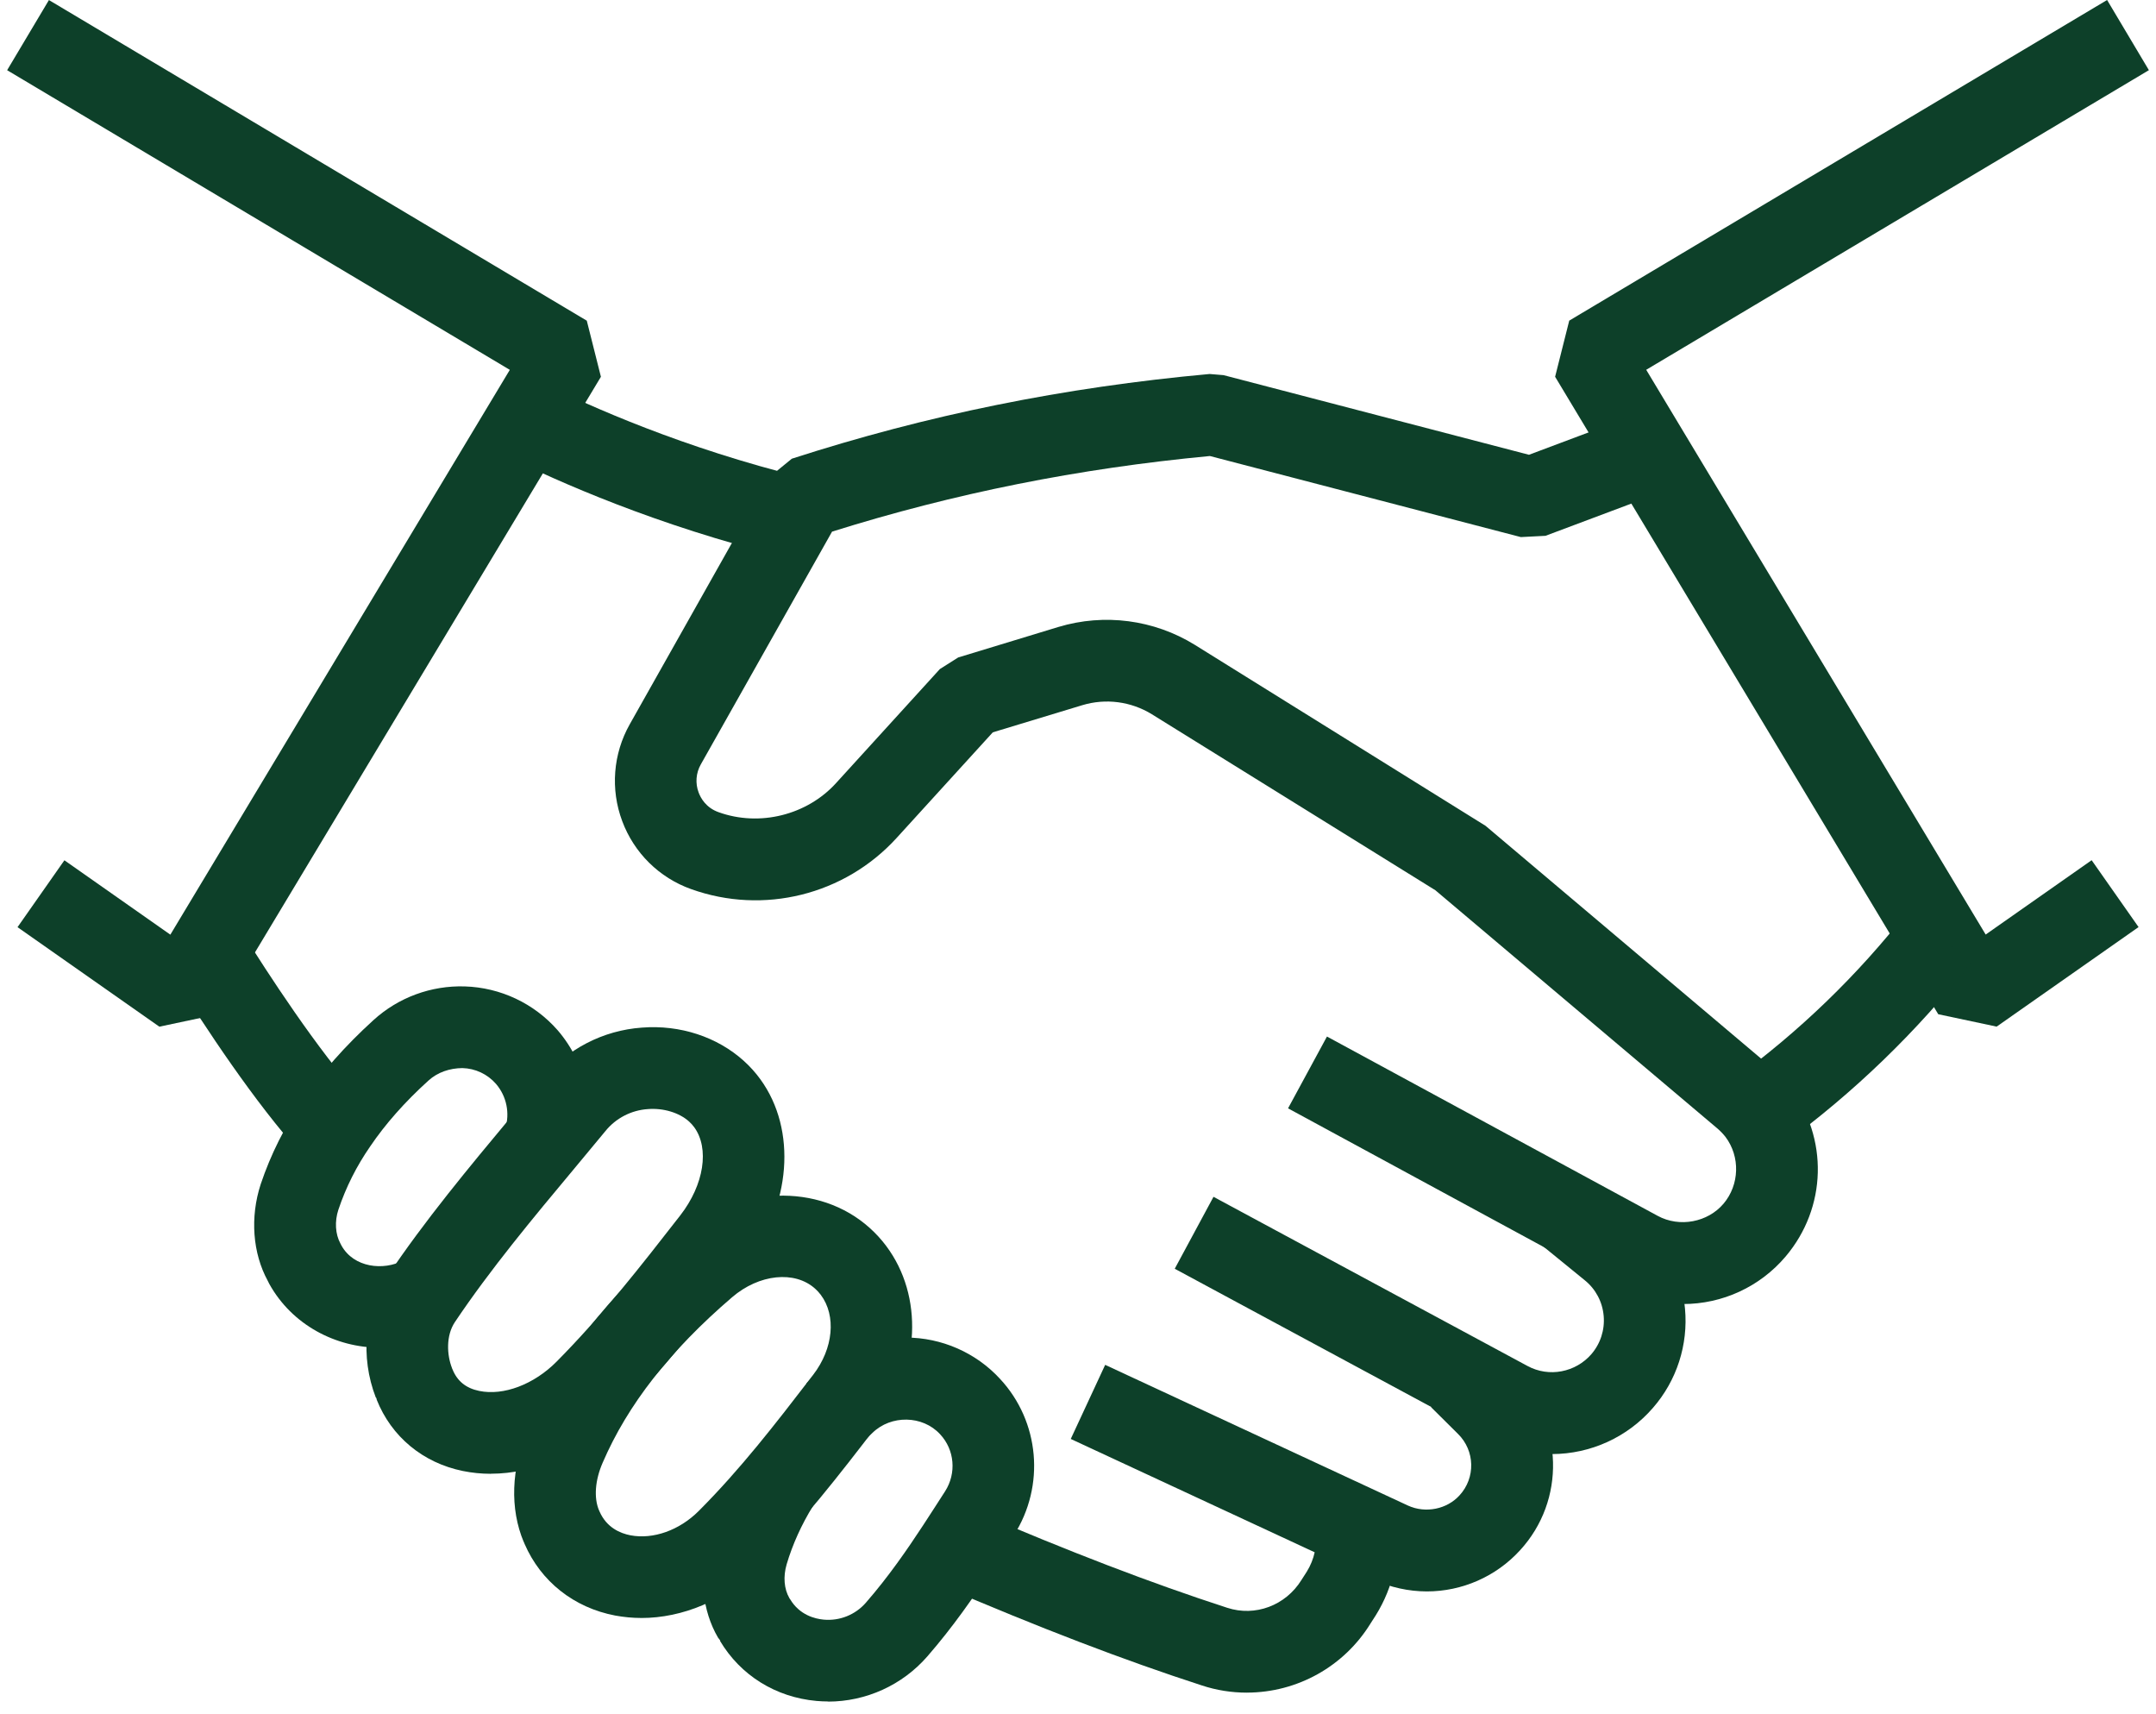 <svg width="78" height="62" viewBox="0 0 78 62" fill="none" xmlns="http://www.w3.org/2000/svg">
<path d="M72.238 37.133L70.122 36.684L56.261 13.627L56.772 11.597L76.231 0L77.743 2.538L59.557 13.375L71.838 33.802L75.672 31.113L77.369 33.532L72.238 37.13V37.133ZM5.763 37.133L0.634 33.535L2.33 31.116L6.163 33.806L18.444 13.377L0.258 2.539L1.77 0.002L21.229 11.599L21.74 13.628L7.879 36.686L5.763 37.135V37.133Z" fill="#0D4029"/>
<path d="M60.889 47.167C60.073 47.167 59.272 46.962 58.556 46.571L46.599 40.088L48.007 37.491L59.971 43.976C60.764 44.408 61.787 44.207 62.354 43.537C62.934 42.852 62.963 41.834 62.424 41.12C62.337 41.01 62.239 40.908 62.133 40.817L51.928 32.199L41.67 25.833C40.917 25.37 40.001 25.25 39.153 25.507L35.918 26.488L32.432 30.315C30.554 32.371 27.623 33.099 25.002 32.158C23.849 31.747 22.938 30.847 22.511 29.7C22.079 28.549 22.179 27.267 22.783 26.197L27.812 17.274L28.647 16.591C33.542 15.01 38.486 14.007 43.762 13.527L44.267 13.569L55.315 16.449L59.139 15.014L60.175 17.781L55.913 19.38L55.021 19.426L43.771 16.494C39.008 16.944 34.529 17.841 30.102 19.229L25.354 27.648C25.177 27.959 25.149 28.333 25.276 28.667C25.349 28.862 25.539 29.214 25.996 29.376C27.484 29.913 29.198 29.477 30.243 28.328L34.003 24.199L34.666 23.78L38.294 22.676C39.953 22.177 41.747 22.412 43.22 23.32L53.744 29.869L64.028 38.555C64.28 38.766 64.517 39.014 64.752 39.309C66.162 41.171 66.091 43.683 64.603 45.444C63.678 46.538 62.318 47.169 60.884 47.166L60.889 47.167Z" fill="#0D4029"/>
<path d="M64.473 41.423L62.73 39.036C65.091 37.316 67.203 35.277 69.003 32.977L71.331 34.797C69.36 37.311 67.052 39.541 64.471 41.421L64.473 41.423ZM56.149 52.593C55.357 52.593 54.566 52.391 53.855 52.007L42.5 45.89L43.902 43.288L55.259 49.405C56.044 49.832 57.003 49.633 57.57 48.983C57.901 48.599 58.062 48.105 58.018 47.596C57.975 47.089 57.728 46.622 57.331 46.304L55.768 45.031L57.634 42.74L59.193 44.011C60.211 44.832 60.85 46.033 60.96 47.336C61.08 48.639 60.661 49.936 59.8 50.922C58.883 51.981 57.551 52.59 56.149 52.593Z" fill="#0D4029"/>
<path d="M51.618 57.561C50.957 57.559 50.302 57.414 49.702 57.139L38.738 52.046L39.983 49.366L50.939 54.456C51.578 54.748 52.352 54.585 52.803 54.086C53.388 53.452 53.364 52.468 52.747 51.863L51.776 50.899L53.855 48.801L54.823 49.761C56.574 51.477 56.649 54.273 54.989 56.076C54.124 57.022 52.9 57.561 51.618 57.561Z" fill="#0D4029"/>
<path d="M45.109 61.222C44.555 61.222 44.005 61.135 43.48 60.961C40.658 60.047 37.573 58.863 34.047 57.348L35.213 54.633C38.656 56.113 41.657 57.264 44.396 58.152C45.41 58.484 46.511 58.071 47.083 57.149L47.279 56.843C47.55 56.405 47.663 55.887 47.601 55.376L50.535 55.038C50.67 56.218 50.403 57.41 49.777 58.418L49.584 58.719C48.628 60.273 46.935 61.219 45.112 61.221L45.109 61.222ZM28.351 20.143C23.739 19.007 20.138 17.396 18.404 16.536L19.715 13.889C21.341 14.695 24.72 16.206 29.056 17.274L28.351 20.143ZM10.884 41.722C9.226 39.882 7.44 37.188 6.234 35.253L8.742 33.688C9.677 35.191 11.487 37.975 13.08 39.743L10.886 41.72L10.884 41.722Z" fill="#0D4029"/>
<path d="M13.758 48.746C12.13 48.746 10.561 47.911 9.744 46.441L9.688 46.329C9.141 45.327 9.04 44.032 9.433 42.828C9.795 41.752 10.306 40.733 10.951 39.799C11.619 38.81 12.484 37.829 13.513 36.895C14.414 36.076 15.598 35.64 16.817 35.678C18.105 35.718 19.321 36.291 20.172 37.26C21.231 38.488 21.58 40.177 21.094 41.724L18.277 40.828C18.454 40.264 18.328 39.65 17.943 39.202C17.636 38.85 17.194 38.643 16.727 38.632C16.277 38.636 15.835 38.778 15.498 39.086C14.645 39.858 13.937 40.66 13.393 41.465C12.903 42.171 12.515 42.941 12.242 43.755C12.103 44.175 12.13 44.634 12.313 44.972L12.353 45.05C12.799 45.853 13.873 45.969 14.598 45.587L15.969 48.202C15.289 48.559 14.531 48.747 13.761 48.747L13.758 48.746ZM29.962 61.541C29.821 61.541 29.679 61.534 29.539 61.522C28.062 61.389 26.789 60.596 26.047 59.347L26.058 59.339L25.975 59.229C25.41 58.264 25.269 56.974 25.625 55.75C25.915 54.772 26.345 53.818 26.905 52.908L29.419 54.46C28.995 55.148 28.672 55.862 28.459 56.582C28.33 57.025 28.366 57.472 28.557 57.8H28.554L28.584 57.84C28.929 58.422 29.492 58.552 29.798 58.581C30.375 58.635 30.942 58.407 31.323 57.972C32.148 57.026 32.83 56.032 33.387 55.183C33.655 54.775 33.924 54.355 34.194 53.936C34.609 53.284 34.536 52.437 34.012 51.877C33.376 51.185 32.234 51.173 31.565 51.825C31.468 51.914 31.41 51.973 31.352 52.037L29.171 50.044C29.289 49.913 29.407 49.795 29.535 49.678C30.404 48.84 31.565 48.374 32.771 48.379C34.066 48.379 35.307 48.924 36.178 49.872C37.612 51.411 37.822 53.74 36.679 55.529C36.403 55.959 36.127 56.387 35.853 56.806C35.239 57.742 34.485 58.837 33.548 59.913C32.644 60.95 31.332 61.546 29.956 61.546L29.962 61.541Z" fill="#0D4029"/>
<path d="M17.754 53.306C17.413 53.306 17.075 53.272 16.746 53.205C15.298 52.909 14.16 51.966 13.625 50.618L13.631 50.615L13.604 50.545L13.596 50.548C13.027 49.078 13.184 47.404 14.004 46.179C15.364 44.146 16.969 42.221 18.519 40.361C18.888 39.916 19.258 39.474 19.623 39.031C20.515 37.941 21.818 37.267 23.223 37.168C24.602 37.06 25.947 37.503 26.908 38.37C27.137 38.578 27.335 38.797 27.51 39.039C28.837 40.867 28.625 43.612 26.992 45.709C25.499 47.623 24.01 49.535 22.232 51.33H22.23C20.977 52.595 19.331 53.304 17.753 53.304L17.754 53.306ZM16.355 49.494L16.37 49.526C16.542 49.954 16.857 50.211 17.338 50.309C18.219 50.491 19.317 50.075 20.136 49.25C21.789 47.582 23.159 45.823 24.61 43.961C25.477 42.846 25.67 41.533 25.116 40.772C25.061 40.697 24.998 40.627 24.929 40.565C24.576 40.246 24.005 40.071 23.441 40.115C22.841 40.154 22.283 40.441 21.904 40.909C21.534 41.358 21.162 41.806 20.789 42.252C19.285 44.053 17.733 45.916 16.457 47.819C16.129 48.31 16.167 49.006 16.351 49.479L16.354 49.49L16.355 49.494Z" fill="#0D4029"/>
<path d="M23.2 58.521C22.882 58.521 22.566 58.49 22.254 58.433C20.763 58.148 19.57 57.205 18.979 55.843L18.952 55.774H18.948C18.442 54.575 18.491 53.101 19.089 51.733C20.175 49.214 21.964 46.906 24.556 44.679C26.66 42.872 29.631 42.762 31.467 44.416C31.693 44.62 31.887 44.833 32.061 45.066C33.415 46.872 33.295 49.53 31.765 51.521L31.712 51.589C30.39 53.308 29.02 55.086 27.363 56.744V56.748C26.224 57.883 24.695 58.522 23.2 58.522V58.521ZM21.673 54.629L21.69 54.669C21.945 55.253 22.439 55.46 22.808 55.531C23.63 55.687 24.575 55.352 25.274 54.656C26.796 53.131 28.048 51.507 29.372 49.786L29.424 49.719C30.149 48.775 30.261 47.588 29.694 46.833C29.633 46.751 29.564 46.678 29.49 46.611C28.754 45.947 27.462 46.081 26.484 46.922C24.237 48.849 22.706 50.809 21.802 52.908C21.528 53.536 21.48 54.176 21.671 54.627V54.63L21.673 54.629Z" fill="#0D4029"/>
</svg>

